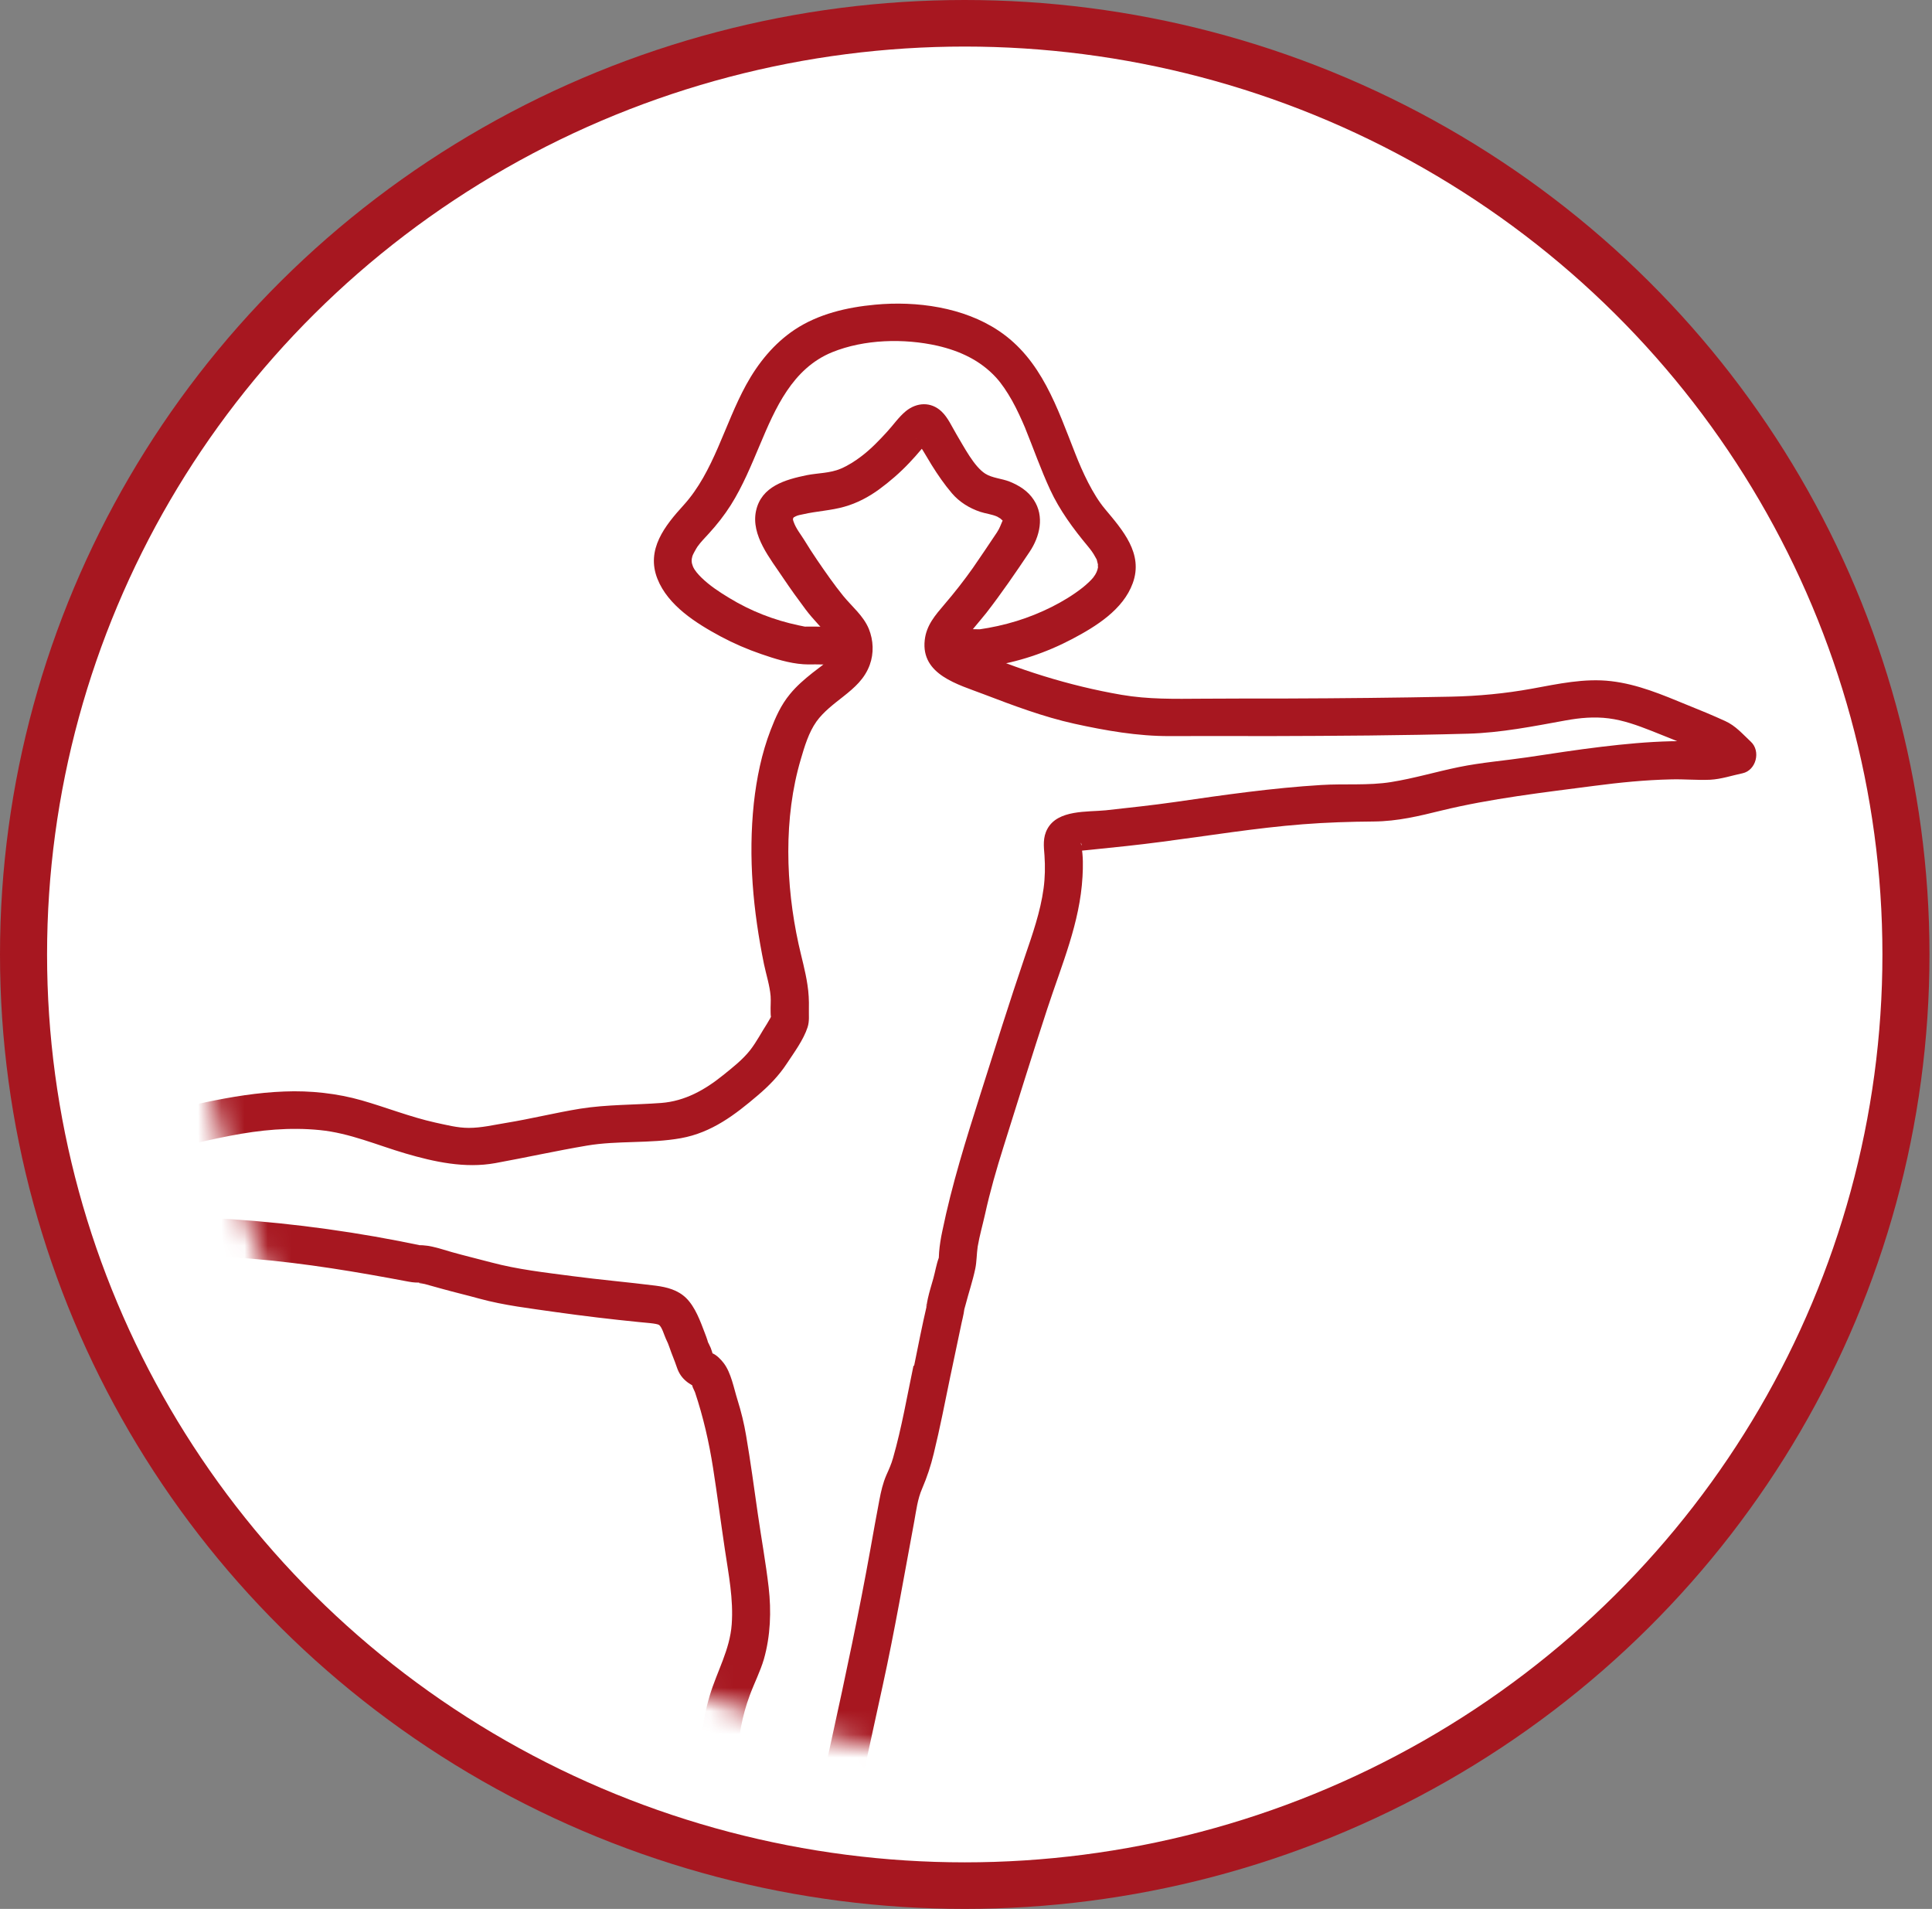 <svg fill="none" height="82" viewBox="0 0 83 82" width="83" xmlns="http://www.w3.org/2000/svg" xmlns:xlink="http://www.w3.org/1999/xlink"><rect x="0" y="0" width="83" height="82" fill="#808080" stroke="none"/><mask id="a" height="71" maskUnits="userSpaceOnUse" width="71" x="8" y="5"><path d="m43.724 75.573c19.482 0 35.276-15.798 35.276-35.287s-15.794-35.287-35.276-35.287c-19.483 0-35.276 15.798-35.276 35.287s15.794 35.287 35.276 35.287z" fill="#fff"/></mask><ellipse cx="41.446" cy="41" fill="#a71720" rx="41.446" ry="41"/><ellipse cx="41.446" cy="41" fill="#fff" rx="39.424" ry="39"/><g mask="url(#a)"><path d="m42.249 27.845c1.633-.222 3.211-.849 4.558-1.808.571-.404 1.149-.96 1.173-1.657.024-.793-.642-1.403-1.141-2.022-1.736-2.133-1.847-5.416-3.964-7.168-1.038-.864-2.41-1.197-3.75-1.308l-1.046-.016c-1.34.063-2.719.365-3.789 1.189-2.164 1.681-2.386 4.964-4.186 7.042-.515.603-1.205 1.19-1.205 1.982 0 .706.563 1.277 1.118 1.697 1.316.999 2.878 1.673 4.495 1.951z" fill="#fff"/><path d="m42.464 28.63c1.26-.182 2.473-.587 3.599-1.181 1.023-.539 2.188-1.261 2.6-2.395.468-1.277-.436-2.284-1.197-3.196-.523-.626-.967-1.594-1.268-2.363-.777-1.966-1.451-4.06-3.298-5.289-1.506-1.007-3.52-1.285-5.303-1.118-1.205.111-2.442.397-3.464 1.078-.888.595-1.562 1.427-2.077 2.363-.943 1.721-1.387 3.735-2.687 5.17-.801.88-1.625 1.903-1.126 3.164.452 1.15 1.665 1.911 2.711 2.474.563.301 1.149.555 1.752.761.571.198 1.205.397 1.807.436.23.016.46 0 .69.008l6.865.111h.174c1.046.016 1.046-1.602 0-1.618l-5.827-.095-1.419-.024c-.127 0-.262 0-.388 0-.024 0-.056 0-.079 0 0 0-.008 0-.016 0 .135 0 .135.024.055 0-.087-.024-.182-.032-.27-.056-1.046-.222-2.045-.611-2.957-1.166-.436-.262-.856-.539-1.213-.888-.143-.143-.285-.301-.357-.468-.071-.174-.071-.293-.024-.452.016-.063.167-.333.222-.412.143-.198.317-.373.483-.555.349-.381.666-.785.943-1.221.515-.817.88-1.713 1.252-2.593.658-1.562 1.395-3.275 3.099-3.973 1.387-.563 3.092-.603 4.534-.278.959.222 1.831.626 2.505 1.356.254.278.468.603.69.991.206.365.428.856.555 1.158.365.896.682 1.808 1.086 2.68.404.872.983 1.665 1.625 2.434.111.135.222.278.317.46.064.111.056.087.079.19.016.056.032.119.04.174-.016-.111-.016.111 0 .048-.032.174-.079.293-.214.468-.087.111-.301.309-.452.428-.785.619-1.831 1.126-2.83 1.435-.539.167-1.086.285-1.641.365-.436.063-.674.611-.563.999.127.468.563.626.999.563z" fill="#a71720"/><path d="m40.03 58.882c-.167.793-.325 1.586-.491 2.379-.127.587-.262 1.166-.428 1.737-.119.396-.365.769-.444 1.173-.396 2.022-.721 4.068-1.134 6.09-.491 2.418-1.07 4.821-1.562 7.248-.555 2.752-1.086 5.519-1.569 8.286-.27 1.562-.444 3.148-.626 4.718-.103.864.127 1.19.927 1.467 1.736.595 3.472 1.181 5.192 1.808.174.063.357.309.396.507.024.103-.246.349-.412.381-.927.182-1.863.42-2.806.46-2.109.079-4.225.079-6.334.063-1.292-.008-1.926-.793-1.887-2.046.032-.777.333-1.538.499-2.308.222-1.023.515-2.03.626-3.061.246-2.26.42-4.528.579-6.788.143-2.062.159-4.139.365-6.193.095-.975.365-1.974.777-2.863.682-1.467.65-2.934.396-4.464-.317-1.903-.539-3.822-.864-5.717-.159-.888-.452-1.744-.745-2.601-.063-.198-.381-.301-.547-.476-.135-.143-.095-.428-.301-.73l-.159-.452c-.119-.262-.238-.515-.349-.777-.23-.531-.642-.619-1.197-.674-2.029-.206-4.059-.452-6.072-.793-.214-.04-.436-.079-.65-.127-.087-.024-.174-.048-.262-.071-.491-.135-.991-.262-1.49-.381-.381-.111-.761-.214-1.142-.317-.174-.048-.301-.056-.396-.032-6.802-1.451-13.873-1.633-20.753-.595-1.451 0-2.814.008-4.186 0-.927-.008-1.34-.381-1.102-.991.071-.19.262-.357.436-.476.135-.087.238-.182.317-.285.935-.579 2.045-.888 3.123-1.174.222-.064.452-.119.674-.182.159.024.325-.024.507-.151.84-.222 1.419-1.174 2.22-1.713.832-.555 1.95-.944 2.854-.523.682.317.92.706 1.657.872.476.103.967.024 1.443-.071 3.298-.658 6.675-1.887 9.933-1.039 1.205.309 2.497.856 3.718 1.086h.024c.896.254 1.8.27 2.711.024 1.665-.214 3.306-.737 5.042-.833.983-.056 1.982.032 2.925-.238 1.078-.317 1.966-1.071 2.822-1.8.547-.468.888-1.031 1.229-1.641.048-.056.087-.119.135-.19.127-.214.301-.468.285-.69 0-.071-.016-.151-.024-.222.056-.555-.024-1.205-.206-1.705-.048-.278-.095-.555-.159-.825-.499-2.157-.579-4.337-.341-6.502.127-1.197.452-2.426.967-3.505.357-.737 1.149-1.308 1.831-1.84.808-.626.888-1.61.174-2.3-.531-.507-.967-1.126-1.395-1.729-.484-.674-.935-1.372-1.348-2.086-.444-.761-.095-1.443.761-1.625.396-.079.801-.206 1.205-.23 1.562-.079 2.893-1.515 3.813-2.625.404-.492.602-.436.88.063.214.397.698 1.197.967 1.562.499.69.753 1.007 1.538 1.173 1.332.285 1.617 1.063.817 2.141-.373.5-.682 1.047-1.054 1.554-.468.634-.951 1.261-1.474 1.84-.523.587-.531 1.332.174 1.641 1.316.579 2.687 1.047 4.051 1.507.769.254 1.577.42 2.378.563.777.143 1.57.285 2.354.285 4.431 0 8.863 0 13.294-.111 1.435-.032 2.87-.365 4.297-.611 1.157-.198 2.259-.04 3.337.373 1.031.397 2.053.817 3.068 1.261.246.111.42.365.793.698-.555.111-.92.27-1.276.246-3.345-.167-6.596.579-9.885.968-.809.095-1.585.365-2.386.523-.69.135-1.387.309-2.085.301-2.854-.016-5.66.381-8.474.793-1.435.206-2.878.333-4.32.492-.428.048-.634.19-.571.698.182 1.522-.19 2.958-.69 4.393-.84 2.434-1.601 4.901-2.378 7.359-.381 1.205-.777 2.418-1.038 3.655-.151.714-.396 1.475-.404 2.212 0 .254-.499 1.824-.523 2.078z" fill="#fff"/><path d="m39.245 58.66c-.278 1.324-.507 2.672-.88 3.973-.071.254-.174.484-.285.73-.151.349-.23.698-.301 1.071-.135.69-.254 1.388-.381 2.086-.491 2.736-1.07 5.455-1.665 8.168-.595 2.712-1.141 5.495-1.649 8.255-.254 1.372-.515 2.744-.706 4.123-.095.698-.182 1.403-.27 2.109-.071.587-.214 1.213-.174 1.808.087 1.427 1.395 1.729 2.537 2.125.737.254 1.474.507 2.22.761.357.127.713.246 1.07.373.206.071.404.151.61.214.04.008.174.032.135.04-.016 0-.016-.032 0 .008v-.428c-.048.333.087-.278.159-.19-.008-.008-.27.056-.309.063-.262.056-.515.111-.777.159-.555.111-1.102.19-1.665.206-1.11.04-2.22.056-3.329.063-.539 0-1.086 0-1.625 0-.468 0-.991.04-1.443-.016-.563-.071-.793-.357-.84-.896-.079-.912.333-1.855.531-2.728.254-1.094.507-2.173.626-3.299.23-2.204.404-4.417.555-6.629.079-1.142.119-2.284.174-3.426.056-1.062.071-2.149.27-3.196.087-.468.214-.928.381-1.372.19-.515.444-1.007.602-1.538.285-.999.325-2.062.206-3.092-.119-1.031-.317-2.117-.468-3.172-.159-1.11-.309-2.228-.499-3.338-.087-.523-.214-1.039-.373-1.546-.159-.507-.27-1.15-.587-1.57-.119-.159-.325-.373-.515-.436-.135-.048.079.341.04.063-.016-.095-.056-.198-.087-.285-.024-.063-.174-.365-.103-.206-.016-.032-.024-.071-.032-.103-.04-.111-.071-.222-.119-.333-.19-.499-.412-1.118-.801-1.499-.357-.349-.825-.468-1.3-.531-1.197-.151-2.394-.254-3.591-.412s-2.346-.285-3.48-.587c-.563-.151-1.134-.285-1.696-.444s-1.102-.373-1.681-.27h.428c-5.422-1.15-11.003-1.53-16.536-1.118-1.395.103-2.79.262-4.178.46-.65.095-1.332.04-1.99.04s-1.332 0-1.99 0c-.23 0-.484.016-.713-.016-.063-.008-.127-.04-.19-.048.071.016-.016 0 0 0-.04.032-.024-.063.016.016.024.04.055.079.071.127.063.143-.071.111.016.056.032-.016.071-.048.095-.079.174-.19.46-.373.69-.5.539-.285 1.126-.476 1.712-.65.277-.079.563-.159.848-.238.301-.079.618-.119.92-.198.555-.159 1.086-.499 1.514-.872.396-.341.729-.761 1.157-1.055.428-.293.927-.539 1.443-.587.515-.048.896.222 1.308.499.491.333 1.031.547 1.633.587.658.048 1.34-.135 1.974-.27 1.308-.285 2.608-.626 3.924-.88 1.316-.254 2.561-.373 3.853-.246 1.292.127 2.473.65 3.694 1.007 1.221.357 2.545.65 3.853.412s2.624-.531 3.94-.753c1.316-.222 2.695-.079 4.027-.317s2.338-1.015 3.306-1.84c.484-.412.904-.841 1.252-1.372.309-.468.714-1.015.888-1.554.087-.27.048-.531.056-.801.008-.349-.008-.682-.063-1.031-.087-.587-.254-1.166-.381-1.744-.555-2.538-.65-5.416.095-7.93.159-.547.341-1.158.674-1.626.301-.42.745-.753 1.149-1.071.491-.389.92-.761 1.141-1.364.182-.499.159-1.055-.04-1.546-.238-.571-.721-.952-1.102-1.419-.381-.468-.761-1.015-1.118-1.538-.19-.278-.373-.563-.547-.848-.151-.246-.365-.507-.46-.785-.032-.087-.04-.111-.024-.19-.016.103 0 0 .04-.024-.063.04.063-.024.071-.032.095-.048.206-.063.317-.087.587-.135 1.197-.159 1.776-.325.539-.151 1.046-.42 1.49-.745.444-.325.896-.714 1.292-1.134.182-.19.357-.389.523-.587.071-.087.143-.174.222-.262.032-.04.127-.111.143-.159.111-.309-.65.127-.602-.063-.016.087.246.436.301.531.127.214.254.42.381.634.262.42.547.833.864 1.205.317.373.745.642 1.221.801.238.079.499.103.729.206.032.016.111.063.159.095-.087-.063.135.127.071.071.008.008-.024.056-.008.024-.079.174-.111.301-.238.492-.341.507-.682 1.023-1.03 1.522-.381.539-.785 1.055-1.213 1.554-.404.476-.785.904-.856 1.546-.167 1.491 1.435 1.903 2.529 2.323 1.268.484 2.568.975 3.9 1.269 1.332.293 2.727.539 4.106.531 1.379-.008 2.846 0 4.265 0 2.846-.008 5.692-.024 8.538-.103 1.419-.04 2.806-.317 4.201-.571.61-.111 1.221-.167 1.847-.087.626.079 1.237.301 1.823.531s1.189.476 1.784.722c.254.111.595.214.801.349.174.119.381.373.555.531l.357-1.356c-.357.079-.729.222-1.062.222-.531 0-1.054-.032-1.585-.016-.999.024-1.998.119-2.989.238-1.062.127-2.124.293-3.187.452-.975.143-1.974.222-2.941.42-.967.198-1.918.484-2.901.642-.983.159-2.014.064-3.005.127-2.101.127-4.194.428-6.278.73-.991.143-1.99.246-2.981.357-.793.079-2.053-.032-2.505.793-.206.373-.159.753-.127 1.15.032.468.024.952-.04 1.419-.135.999-.476 1.966-.801 2.918-.666 1.959-1.284 3.933-1.91 5.907-.626 1.974-1.229 3.893-1.641 5.9-.063.293-.111.595-.135.888 0 .095-.016.198-.016.301 0 .111.056-.198 0-.048-.103.278-.151.587-.23.872-.079.285-.174.579-.238.872-.008.04-.016.079-.024.119-.087.492-.056.103 0 .056-.016.024-.024.103-.024.135-.198.848-.365 1.705-.539 2.561-.214 1.023 1.348 1.451 1.562.428.159-.753.317-1.507.476-2.26.032-.135.063-.27.087-.397.016-.071.032-.23.04-.254-.087.333.024-.032.04-.111.135-.523.309-1.031.42-1.562.063-.309.056-.626.103-.944.079-.468.214-.936.317-1.396.214-.975.491-1.935.793-2.894.618-1.966 1.229-3.941 1.871-5.9s1.411-3.719 1.522-5.701c.024-.428.032-.888-.048-1.308-.056-.293.024-.048 0-.048l-.214.27c-.071.024-.079.032-.024.008.024.008.016-.008.166-.032.159-.016.317-.032.484-.048 1.015-.103 2.029-.206 3.044-.341 2.022-.262 4.027-.595 6.056-.753 1.015-.079 2.029-.111 3.052-.119 1.023-.008 1.958-.238 2.893-.468 2.148-.523 4.384-.777 6.572-1.063 1.094-.143 2.196-.254 3.298-.278.563-.016 1.126.04 1.681.016.476-.024.935-.182 1.395-.278.587-.127.793-.952.357-1.356-.357-.333-.65-.682-1.102-.888-.539-.246-1.094-.476-1.649-.698-1.062-.436-2.101-.88-3.25-1.015-1.149-.135-2.283.119-3.417.325-1.134.206-2.299.317-3.472.341-2.354.048-4.709.071-7.055.079-1.205 0-2.41 0-3.615.008-1.205.008-2.323.032-3.48-.167-2.259-.389-4.455-1.086-6.556-2.006-.119-.056-.278-.119-.317-.174.063.095-.024.048.032-.032.309-.46.69-.872 1.038-1.308.658-.849 1.26-1.729 1.855-2.617.444-.658.65-1.53.182-2.236-.246-.381-.626-.619-1.038-.785-.341-.135-.745-.151-1.046-.341-.484-.309-.912-1.15-1.237-1.689-.198-.333-.365-.722-.642-.983-.452-.428-1.062-.396-1.53-.016-.309.254-.539.595-.809.888-.333.365-.69.737-1.086 1.039-.278.214-.587.412-.904.547-.468.198-.967.182-1.459.278-.92.19-1.95.476-2.18 1.53-.23 1.055.618 2.062 1.165 2.886.309.46.634.912.967 1.356.333.444.737.825 1.078 1.253.499.634-.309 1.086-.785 1.467-.349.278-.682.563-.967.912-.388.468-.618.991-.832 1.546-.388 1.007-.602 2.07-.721 3.14-.246 2.347-.032 4.615.436 6.915.095.452.246.912.285 1.372.016.222-.008.444 0 .674 0-.024 0 .325.032.19.032-.071.008-.04-.048.087-.048.079-.087.151-.135.23-.246.381-.452.785-.729 1.142-.325.412-.753.745-1.157 1.071-.785.634-1.641 1.118-2.663 1.197-1.165.087-2.315.063-3.48.246-1.07.174-2.116.436-3.187.611-.539.087-1.054.214-1.601.214-.491 0-.959-.127-1.443-.23-1.07-.238-2.101-.65-3.155-.952-1.054-.301-2.212-.428-3.329-.381-2.283.087-4.487.737-6.706 1.221-.452.095-.927.238-1.403.222-.436-.016-.737-.23-1.094-.468-.872-.587-1.831-.777-2.862-.484-1.031.293-1.784.912-2.521 1.626-.285.278-.539.507-.904.658-.46.19-.967.278-1.459.412-1.023.278-2.156.579-3.036 1.182-.761.523-1.578 1.411-1.07 2.395.452.872 1.522.864 2.362.872h3.329c.587 0 1.165-.127 1.744-.198.579-.071 1.157-.135 1.744-.19 1.165-.111 2.331-.19 3.496-.23 2.339-.087 4.677-.032 7.008.167 2.331.198 4.487.563 6.714.983.214.04.373.048.587.032-.349.024.016.04.111.071.238.064.476.135.714.198.539.151 1.086.278 1.625.428 1.07.293 2.188.42 3.29.579 1.189.167 2.378.309 3.575.428.222.024.769.056.864.127.127.111.206.412.285.587.103.222.087.182.159.381.095.285.214.547.309.833s.23.476.452.65c.079.064.198.119.27.19-.135-.143.04.182.063.246.357 1.071.602 2.141.777 3.259s.333 2.331.507 3.497c.159 1.071.373 2.133.293 3.219-.079 1.086-.626 2.006-.935 3.029-.341 1.11-.428 2.276-.499 3.433-.151 2.355-.238 4.718-.42 7.073-.087 1.158-.19 2.315-.301 3.473-.111 1.158-.333 2.236-.595 3.362-.396 1.713-1.356 4.107.436 5.376.801.563 1.839.468 2.767.468 1.165 0 2.331 0 3.496-.024s2.323-.056 3.48-.278c.499-.095 1.157-.135 1.593-.404s.777-.777.595-1.324c-.198-.611-.658-.872-1.237-1.078-.579-.206-1.118-.397-1.681-.587s-1.07-.373-1.601-.555c-.563-.19-1.165-.349-1.712-.587-.016 0-.293-.174-.198-.095-.19-.143.127.056-.056-.063.056.04.024.071 0-.016.032.159 0-.135 0-.135 0-.111.008-.214.024-.325.032-.317.071-.634.111-.944.127-1.11.262-2.22.452-3.322.388-2.316.832-4.623 1.292-6.931s.975-4.631 1.482-6.946c.507-2.316.912-4.678 1.348-7.018.087-.476.143-.967.341-1.419.214-.5.373-.983.499-1.507.27-1.102.484-2.212.713-3.322.087-.428-.127-.88-.563-.999-.404-.111-.912.135-.999.563z" fill="#a71720"/></g></svg>